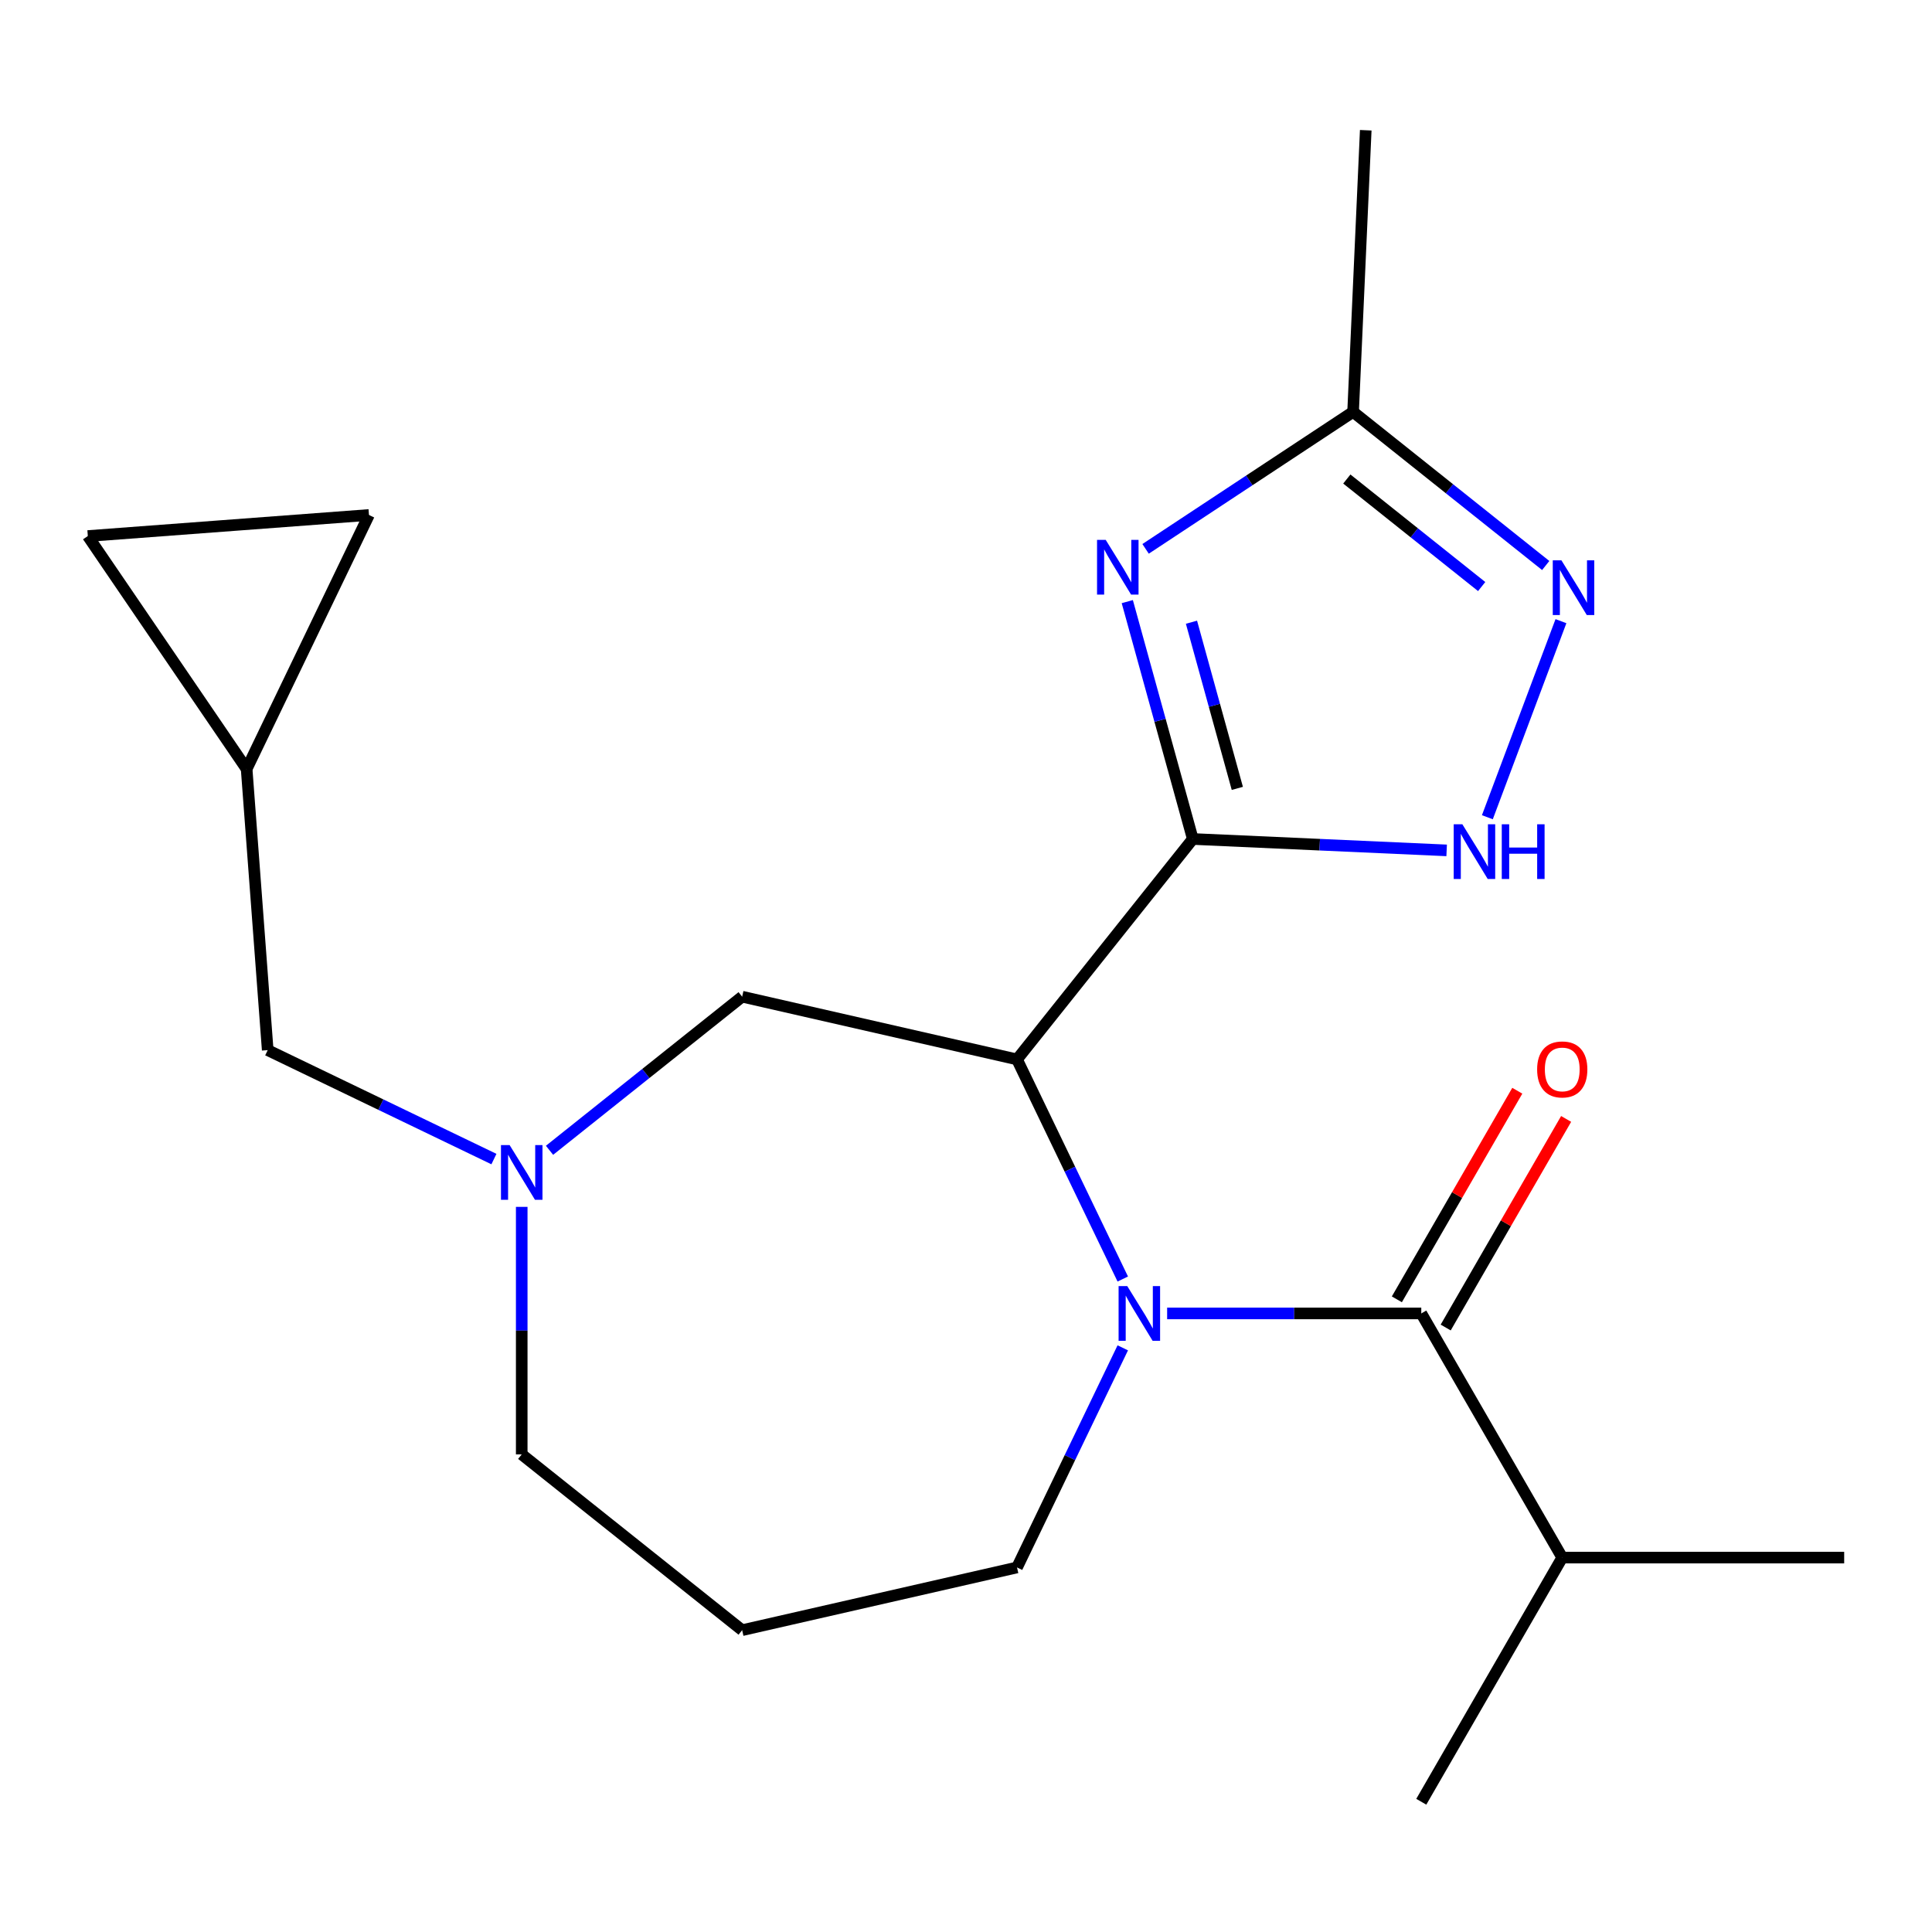 <?xml version='1.0' encoding='iso-8859-1'?>
<svg version='1.1' baseProfile='full'
              xmlns='http://www.w3.org/2000/svg'
                      xmlns:rdkit='http://www.rdkit.org/xml'
                      xmlns:xlink='http://www.w3.org/1999/xlink'
                  xml:space='preserve'
width='1000px' height='1000px' viewBox='0 0 1000 1000'>
<!-- END OF HEADER -->
<rect style='opacity:1.0;fill:#FFFFFF;stroke:none' width='1000' height='1000' x='0' y='0'> </rect>
<path class='bond-0' d='M 617.391,434.259 L 526.406,548.351' style='fill:none;fill-rule:evenodd;stroke:#000000;stroke-width:6px;stroke-linecap:butt;stroke-linejoin:miter;stroke-opacity:1' />
<path class='bond-2' d='M 617.391,434.259 L 600.437,372.828' style='fill:none;fill-rule:evenodd;stroke:#000000;stroke-width:6px;stroke-linecap:butt;stroke-linejoin:miter;stroke-opacity:1' />
<path class='bond-2' d='M 600.437,372.828 L 583.483,311.397' style='fill:none;fill-rule:evenodd;stroke:#0000FF;stroke-width:6px;stroke-linecap:butt;stroke-linejoin:miter;stroke-opacity:1' />
<path class='bond-2' d='M 640.439,408.065 L 628.571,365.063' style='fill:none;fill-rule:evenodd;stroke:#000000;stroke-width:6px;stroke-linecap:butt;stroke-linejoin:miter;stroke-opacity:1' />
<path class='bond-2' d='M 628.571,365.063 L 616.703,322.061' style='fill:none;fill-rule:evenodd;stroke:#0000FF;stroke-width:6px;stroke-linecap:butt;stroke-linejoin:miter;stroke-opacity:1' />
<path class='bond-4' d='M 617.391,434.259 L 683.088,437.209' style='fill:none;fill-rule:evenodd;stroke:#000000;stroke-width:6px;stroke-linecap:butt;stroke-linejoin:miter;stroke-opacity:1' />
<path class='bond-4' d='M 683.088,437.209 L 748.785,440.16' style='fill:none;fill-rule:evenodd;stroke:#0000FF;stroke-width:6px;stroke-linecap:butt;stroke-linejoin:miter;stroke-opacity:1' />
<path class='bond-1' d='M 526.406,548.351 L 553.776,605.186' style='fill:none;fill-rule:evenodd;stroke:#000000;stroke-width:6px;stroke-linecap:butt;stroke-linejoin:miter;stroke-opacity:1' />
<path class='bond-1' d='M 553.776,605.186 L 581.146,662.021' style='fill:none;fill-rule:evenodd;stroke:#0000FF;stroke-width:6px;stroke-linecap:butt;stroke-linejoin:miter;stroke-opacity:1' />
<path class='bond-8' d='M 526.406,548.351 L 384.135,515.879' style='fill:none;fill-rule:evenodd;stroke:#000000;stroke-width:6px;stroke-linecap:butt;stroke-linejoin:miter;stroke-opacity:1' />
<path class='bond-3' d='M 604.11,679.829 L 669.881,679.829' style='fill:none;fill-rule:evenodd;stroke:#0000FF;stroke-width:6px;stroke-linecap:butt;stroke-linejoin:miter;stroke-opacity:1' />
<path class='bond-3' d='M 669.881,679.829 L 735.651,679.829' style='fill:none;fill-rule:evenodd;stroke:#000000;stroke-width:6px;stroke-linecap:butt;stroke-linejoin:miter;stroke-opacity:1' />
<path class='bond-15' d='M 581.146,697.637 L 553.776,754.472' style='fill:none;fill-rule:evenodd;stroke:#0000FF;stroke-width:6px;stroke-linecap:butt;stroke-linejoin:miter;stroke-opacity:1' />
<path class='bond-15' d='M 553.776,754.472 L 526.406,811.307' style='fill:none;fill-rule:evenodd;stroke:#000000;stroke-width:6px;stroke-linecap:butt;stroke-linejoin:miter;stroke-opacity:1' />
<path class='bond-6' d='M 592.957,284.091 L 646.657,248.644' style='fill:none;fill-rule:evenodd;stroke:#0000FF;stroke-width:6px;stroke-linecap:butt;stroke-linejoin:miter;stroke-opacity:1' />
<path class='bond-6' d='M 646.657,248.644 L 700.357,213.196' style='fill:none;fill-rule:evenodd;stroke:#000000;stroke-width:6px;stroke-linecap:butt;stroke-linejoin:miter;stroke-opacity:1' />
<path class='bond-12' d='M 748.289,687.125 L 779.458,633.14' style='fill:none;fill-rule:evenodd;stroke:#000000;stroke-width:6px;stroke-linecap:butt;stroke-linejoin:miter;stroke-opacity:1' />
<path class='bond-12' d='M 779.458,633.14 L 810.626,579.155' style='fill:none;fill-rule:evenodd;stroke:#FF0000;stroke-width:6px;stroke-linecap:butt;stroke-linejoin:miter;stroke-opacity:1' />
<path class='bond-12' d='M 723.013,672.533 L 754.182,618.547' style='fill:none;fill-rule:evenodd;stroke:#000000;stroke-width:6px;stroke-linecap:butt;stroke-linejoin:miter;stroke-opacity:1' />
<path class='bond-12' d='M 754.182,618.547 L 785.35,564.562' style='fill:none;fill-rule:evenodd;stroke:#FF0000;stroke-width:6px;stroke-linecap:butt;stroke-linejoin:miter;stroke-opacity:1' />
<path class='bond-14' d='M 735.651,679.829 L 808.616,806.208' style='fill:none;fill-rule:evenodd;stroke:#000000;stroke-width:6px;stroke-linecap:butt;stroke-linejoin:miter;stroke-opacity:1' />
<path class='bond-5' d='M 769.857,422.998 L 807.944,321.515' style='fill:none;fill-rule:evenodd;stroke:#0000FF;stroke-width:6px;stroke-linecap:butt;stroke-linejoin:miter;stroke-opacity:1' />
<path class='bond-21' d='M 800.061,292.708 L 750.209,252.952' style='fill:none;fill-rule:evenodd;stroke:#0000FF;stroke-width:6px;stroke-linecap:butt;stroke-linejoin:miter;stroke-opacity:1' />
<path class='bond-21' d='M 750.209,252.952 L 700.357,213.196' style='fill:none;fill-rule:evenodd;stroke:#000000;stroke-width:6px;stroke-linecap:butt;stroke-linejoin:miter;stroke-opacity:1' />
<path class='bond-21' d='M 766.908,303.599 L 732.012,275.77' style='fill:none;fill-rule:evenodd;stroke:#0000FF;stroke-width:6px;stroke-linecap:butt;stroke-linejoin:miter;stroke-opacity:1' />
<path class='bond-21' d='M 732.012,275.77 L 697.116,247.941' style='fill:none;fill-rule:evenodd;stroke:#000000;stroke-width:6px;stroke-linecap:butt;stroke-linejoin:miter;stroke-opacity:1' />
<path class='bond-18' d='M 700.357,213.196 L 706.904,67.414' style='fill:none;fill-rule:evenodd;stroke:#000000;stroke-width:6px;stroke-linecap:butt;stroke-linejoin:miter;stroke-opacity:1' />
<path class='bond-7' d='M 284.431,595.39 L 334.283,555.634' style='fill:none;fill-rule:evenodd;stroke:#0000FF;stroke-width:6px;stroke-linecap:butt;stroke-linejoin:miter;stroke-opacity:1' />
<path class='bond-7' d='M 334.283,555.634 L 384.135,515.879' style='fill:none;fill-rule:evenodd;stroke:#000000;stroke-width:6px;stroke-linecap:butt;stroke-linejoin:miter;stroke-opacity:1' />
<path class='bond-13' d='M 255.654,599.935 L 197.11,571.742' style='fill:none;fill-rule:evenodd;stroke:#0000FF;stroke-width:6px;stroke-linecap:butt;stroke-linejoin:miter;stroke-opacity:1' />
<path class='bond-13' d='M 197.11,571.742 L 138.565,543.548' style='fill:none;fill-rule:evenodd;stroke:#000000;stroke-width:6px;stroke-linecap:butt;stroke-linejoin:miter;stroke-opacity:1' />
<path class='bond-17' d='M 270.043,624.673 L 270.043,688.733' style='fill:none;fill-rule:evenodd;stroke:#0000FF;stroke-width:6px;stroke-linecap:butt;stroke-linejoin:miter;stroke-opacity:1' />
<path class='bond-17' d='M 270.043,688.733 L 270.043,752.794' style='fill:none;fill-rule:evenodd;stroke:#000000;stroke-width:6px;stroke-linecap:butt;stroke-linejoin:miter;stroke-opacity:1' />
<path class='bond-9' d='M 127.66,398.027 L 138.565,543.548' style='fill:none;fill-rule:evenodd;stroke:#000000;stroke-width:6px;stroke-linecap:butt;stroke-linejoin:miter;stroke-opacity:1' />
<path class='bond-10' d='M 127.66,398.027 L 45.455,277.454' style='fill:none;fill-rule:evenodd;stroke:#000000;stroke-width:6px;stroke-linecap:butt;stroke-linejoin:miter;stroke-opacity:1' />
<path class='bond-11' d='M 127.66,398.027 L 190.976,266.549' style='fill:none;fill-rule:evenodd;stroke:#000000;stroke-width:6px;stroke-linecap:butt;stroke-linejoin:miter;stroke-opacity:1' />
<path class='bond-23' d='M 45.455,277.454 L 190.976,266.549' style='fill:none;fill-rule:evenodd;stroke:#000000;stroke-width:6px;stroke-linecap:butt;stroke-linejoin:miter;stroke-opacity:1' />
<path class='bond-19' d='M 808.616,806.208 L 954.545,806.208' style='fill:none;fill-rule:evenodd;stroke:#000000;stroke-width:6px;stroke-linecap:butt;stroke-linejoin:miter;stroke-opacity:1' />
<path class='bond-20' d='M 808.616,806.208 L 735.651,932.586' style='fill:none;fill-rule:evenodd;stroke:#000000;stroke-width:6px;stroke-linecap:butt;stroke-linejoin:miter;stroke-opacity:1' />
<path class='bond-16' d='M 526.406,811.307 L 384.135,843.779' style='fill:none;fill-rule:evenodd;stroke:#000000;stroke-width:6px;stroke-linecap:butt;stroke-linejoin:miter;stroke-opacity:1' />
<path class='bond-22' d='M 384.135,843.779 L 270.043,752.794' style='fill:none;fill-rule:evenodd;stroke:#000000;stroke-width:6px;stroke-linecap:butt;stroke-linejoin:miter;stroke-opacity:1' />
<path  class='atom-2' d='M 583.462 665.669
L 592.742 680.669
Q 593.662 682.149, 595.142 684.829
Q 596.622 687.509, 596.702 687.669
L 596.702 665.669
L 600.462 665.669
L 600.462 693.989
L 596.582 693.989
L 586.622 677.589
Q 585.462 675.669, 584.222 673.469
Q 583.022 671.269, 582.662 670.589
L 582.662 693.989
L 578.982 693.989
L 578.982 665.669
L 583.462 665.669
' fill='#0000FF'/>
<path  class='atom-3' d='M 572.308 279.428
L 581.588 294.428
Q 582.508 295.908, 583.988 298.588
Q 585.468 301.268, 585.548 301.428
L 585.548 279.428
L 589.308 279.428
L 589.308 307.748
L 585.428 307.748
L 575.468 291.348
Q 574.308 289.428, 573.068 287.228
Q 571.868 285.028, 571.508 284.348
L 571.508 307.748
L 567.828 307.748
L 567.828 279.428
L 572.308 279.428
' fill='#0000FF'/>
<path  class='atom-5' d='M 756.914 426.646
L 766.194 441.646
Q 767.114 443.126, 768.594 445.806
Q 770.074 448.486, 770.154 448.646
L 770.154 426.646
L 773.914 426.646
L 773.914 454.966
L 770.034 454.966
L 760.074 438.566
Q 758.914 436.646, 757.674 434.446
Q 756.474 432.246, 756.114 431.566
L 756.114 454.966
L 752.434 454.966
L 752.434 426.646
L 756.914 426.646
' fill='#0000FF'/>
<path  class='atom-5' d='M 777.314 426.646
L 781.154 426.646
L 781.154 438.686
L 795.634 438.686
L 795.634 426.646
L 799.474 426.646
L 799.474 454.966
L 795.634 454.966
L 795.634 441.886
L 781.154 441.886
L 781.154 454.966
L 777.314 454.966
L 777.314 426.646
' fill='#0000FF'/>
<path  class='atom-6' d='M 808.189 290.022
L 817.469 305.022
Q 818.389 306.502, 819.869 309.182
Q 821.349 311.862, 821.429 312.022
L 821.429 290.022
L 825.189 290.022
L 825.189 318.342
L 821.309 318.342
L 811.349 301.942
Q 810.189 300.022, 808.949 297.822
Q 807.749 295.622, 807.389 294.942
L 807.389 318.342
L 803.709 318.342
L 803.709 290.022
L 808.189 290.022
' fill='#0000FF'/>
<path  class='atom-8' d='M 263.783 592.704
L 273.063 607.704
Q 273.983 609.184, 275.463 611.864
Q 276.943 614.544, 277.023 614.704
L 277.023 592.704
L 280.783 592.704
L 280.783 621.024
L 276.903 621.024
L 266.943 604.624
Q 265.783 602.704, 264.543 600.504
Q 263.343 598.304, 262.983 597.624
L 262.983 621.024
L 259.303 621.024
L 259.303 592.704
L 263.783 592.704
' fill='#0000FF'/>
<path  class='atom-13' d='M 795.616 553.53
Q 795.616 546.73, 798.976 542.93
Q 802.336 539.13, 808.616 539.13
Q 814.896 539.13, 818.256 542.93
Q 821.616 546.73, 821.616 553.53
Q 821.616 560.41, 818.216 564.33
Q 814.816 568.21, 808.616 568.21
Q 802.376 568.21, 798.976 564.33
Q 795.616 560.45, 795.616 553.53
M 808.616 565.01
Q 812.936 565.01, 815.256 562.13
Q 817.616 559.21, 817.616 553.53
Q 817.616 547.97, 815.256 545.17
Q 812.936 542.33, 808.616 542.33
Q 804.296 542.33, 801.936 545.13
Q 799.616 547.93, 799.616 553.53
Q 799.616 559.25, 801.936 562.13
Q 804.296 565.01, 808.616 565.01
' fill='#FF0000'/>
</svg>
